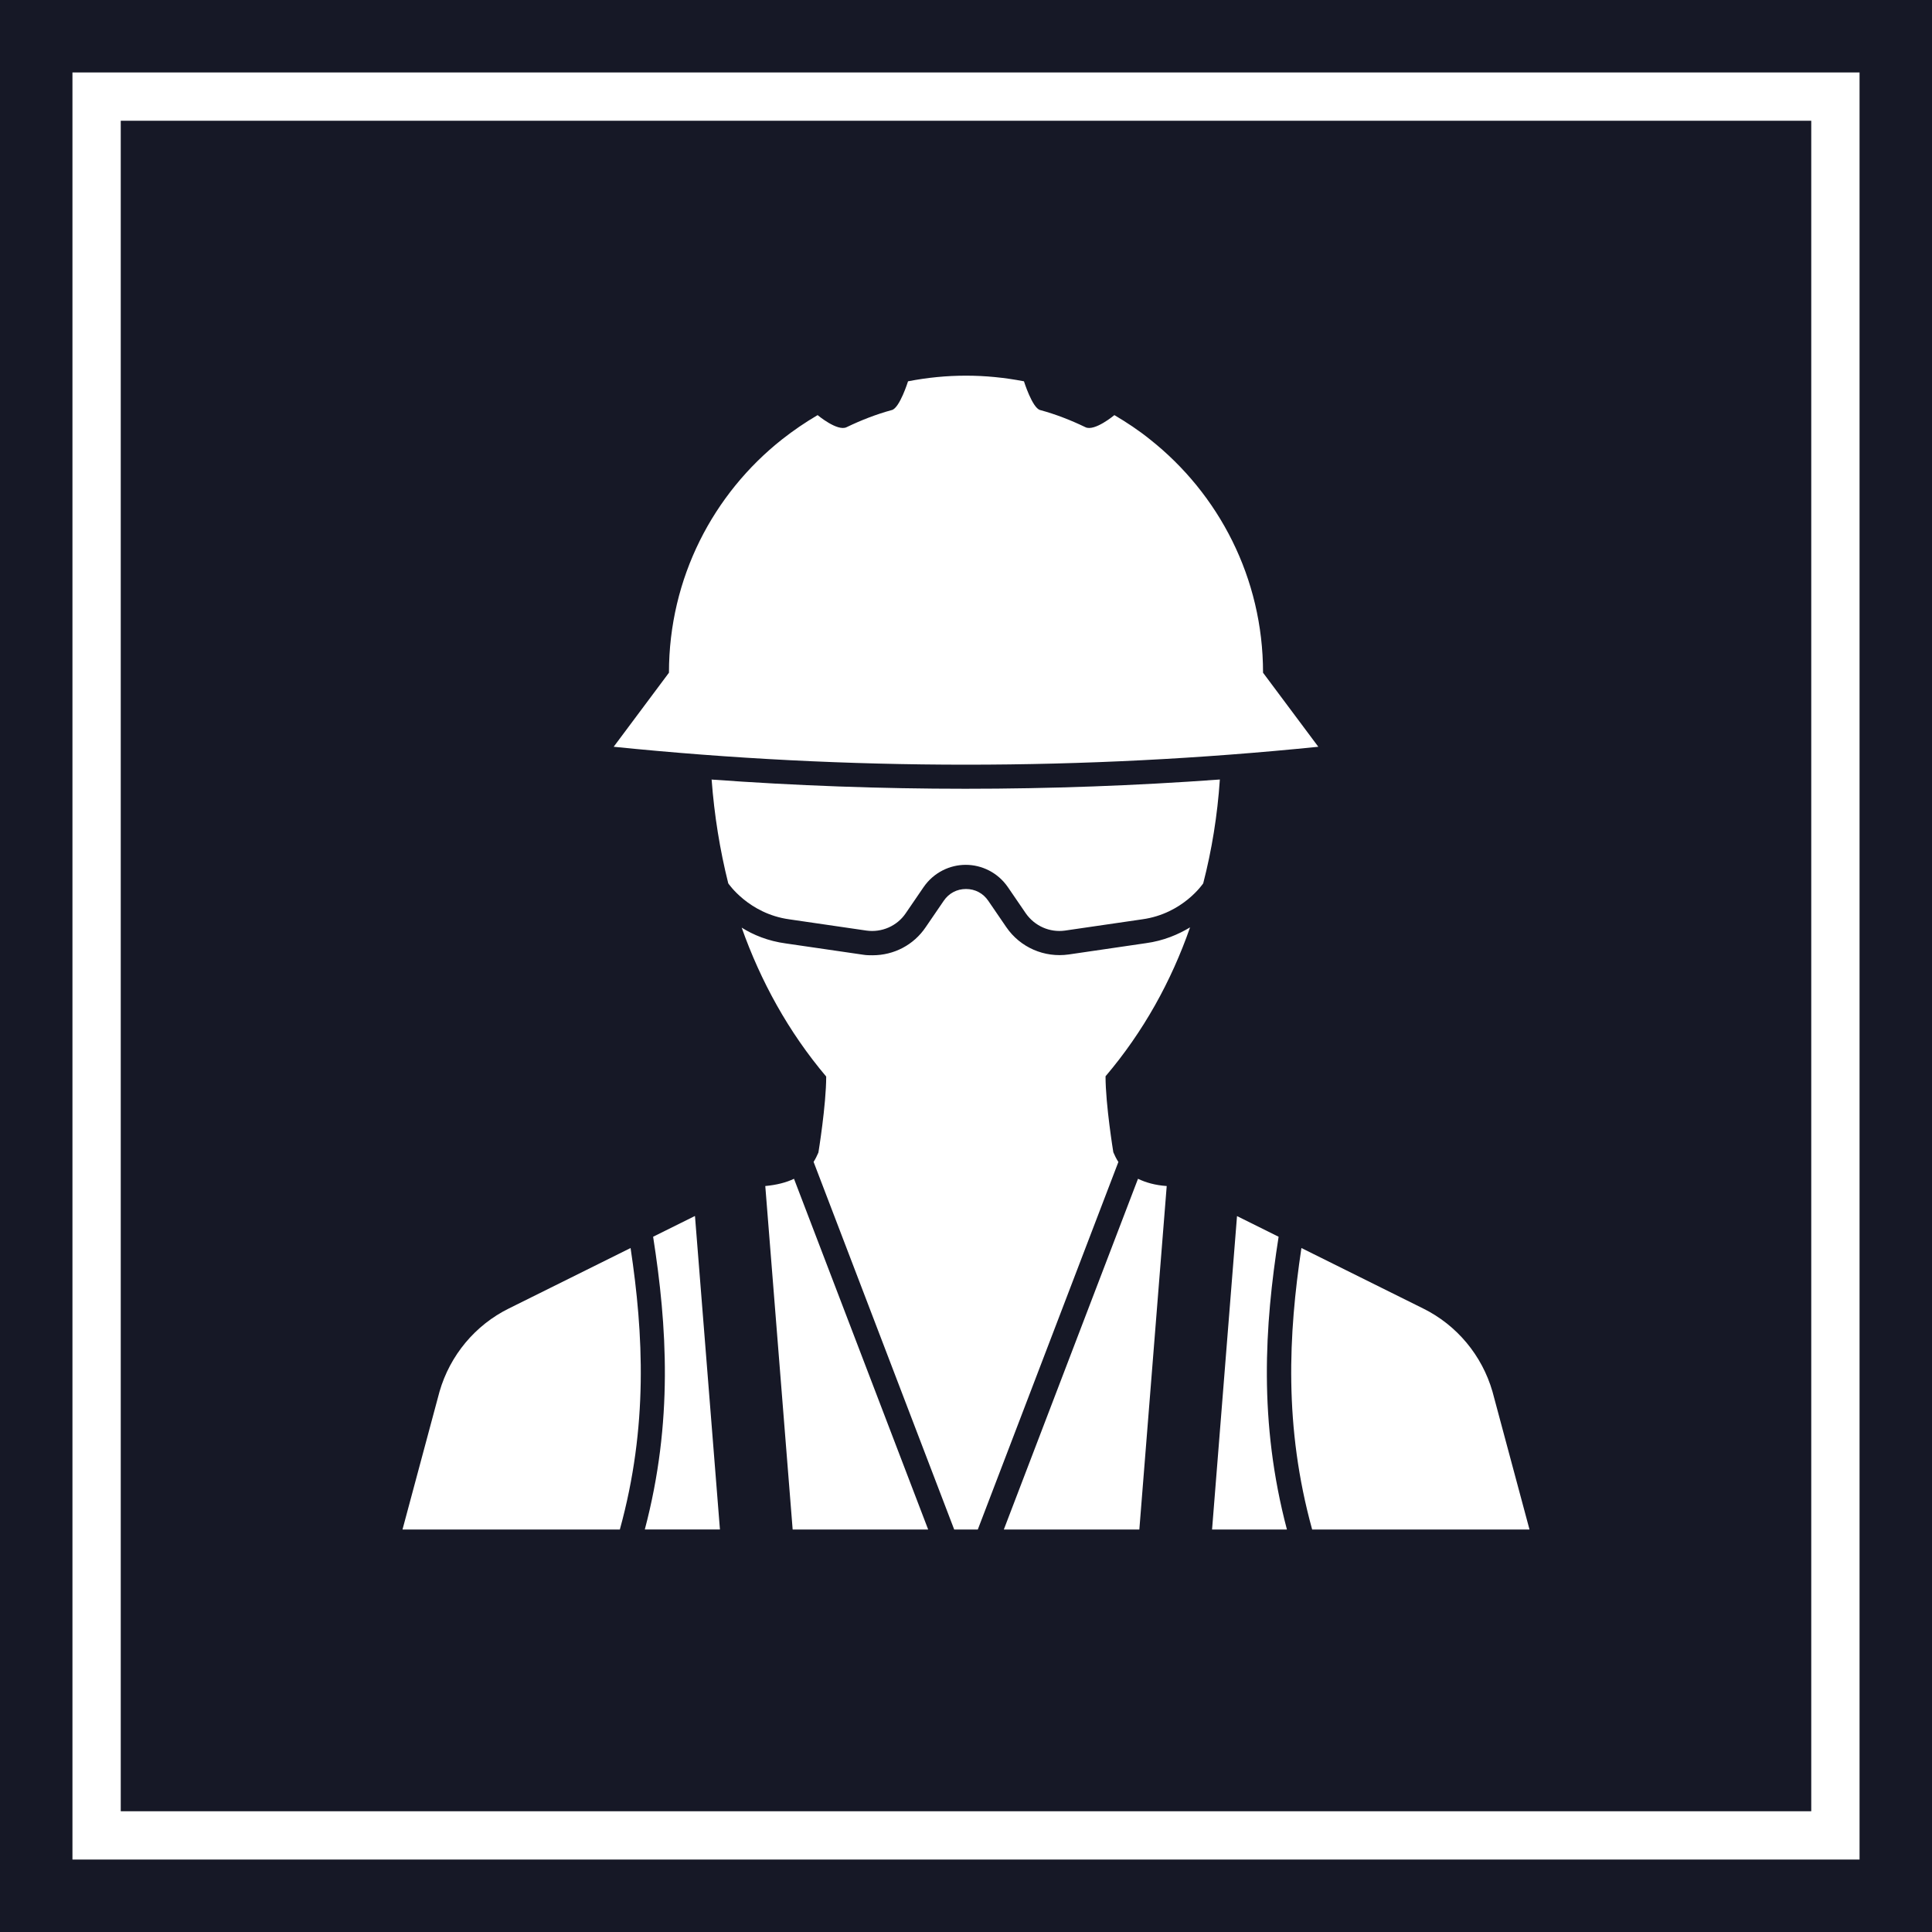 <?xml version="1.0" encoding="UTF-8"?>
<svg xmlns="http://www.w3.org/2000/svg" id="Layer_2" viewBox="0 0 72 72">
  <defs>
    <style>
      .cls-1 {
        fill: #161826;
      }

      .cls-2 {
        fill: none;
        stroke: #fff;
        stroke-linecap: square;
        stroke-miterlimit: 10;
        stroke-width: 1.8px;
      }

      .cls-3 {
        fill: #fff;
      }
    </style>
  </defs>
  <g id="Layer_1-2" data-name="Layer_1">
    <g>
      <rect class="cls-1" width="72" height="72"></rect>
      <g>
        <rect class="cls-2" x="3.6" y="3.6" width="64.8" height="64.8"></rect>
        <path class="cls-3" d="M49.13,27.83c-8.75.89-17.51.89-26.26,0l2.06-2.76c0-3.53,1.65-6.67,4.22-8.7.42-.33.86-.63,1.32-.9,0,0,.74.62,1.08.45.54-.26,1.1-.48,1.69-.64.29-.08.6-1.07.6-1.07.72-.14,1.44-.21,2.16-.21s1.43.07,2.16.21c0,0,.31.99.6,1.07.59.16,1.15.38,1.69.64.34.17,1.08-.45,1.08-.45.46.27.91.57,1.32.9,2.57,2.03,4.22,5.17,4.22,8.7l2.06,2.76ZM26.52,29.05c.1,1.34.31,2.63.62,3.87,0,0,.76,1.13,2.27,1.34l2.88.42c.57.08,1.14-.17,1.46-.64l.67-.98c.38-.55.98-.83,1.57-.83s1.19.28,1.57.83l.67.98c.33.47.89.72,1.46.64l2.88-.42c1.52-.21,2.27-1.34,2.27-1.34.32-1.24.53-2.53.62-3.87-6.32.46-12.64.46-18.97,0ZM18.97,48.76c-1.26.62-2.2,1.75-2.59,3.1l-1.38,5.14h8.1c1.06-3.84.88-7.29.4-10.49l-4.53,2.25ZM25.9,45.32l.93,11.68h-2.8c1.06-4.01.83-7.59.31-10.91l1.55-.77ZM29.59,43.93l5,13.07h-5.05l-1.02-12.8c.42-.04.78-.13,1.07-.27ZM47.97,57h-2.8l.93-11.68,1.55.77c-.52,3.31-.75,6.9.31,10.91ZM57,57h-8.1c-1.06-3.84-.88-7.29-.4-10.49l4.53,2.25c1.26.62,2.2,1.75,2.59,3.1l1.38,5.14ZM41.68,43.3l-5.24,13.7h-.88l-5.24-13.7c.07-.11.13-.23.18-.35,0,0,.29-1.77.29-2.83-1.41-1.67-2.44-3.55-3.15-5.55.43.27.98.5,1.65.59l2.88.42c.12.02.23.02.35.02.79,0,1.53-.38,1.98-1.05l.67-.98c.19-.28.49-.44.83-.44s.64.16.83.44l.67.98c.52.76,1.42,1.15,2.33,1.02l2.87-.42c.67-.09,1.22-.33,1.65-.59-.7,2.01-1.74,3.89-3.15,5.55,0,1.06.29,2.83.29,2.83.05.12.11.24.18.35ZM42.41,43.93c.29.14.64.24,1.07.27l-1.02,12.8h-5.05l5-13.07Z"></path>
      </g>
    </g>
  </g>
</svg>
